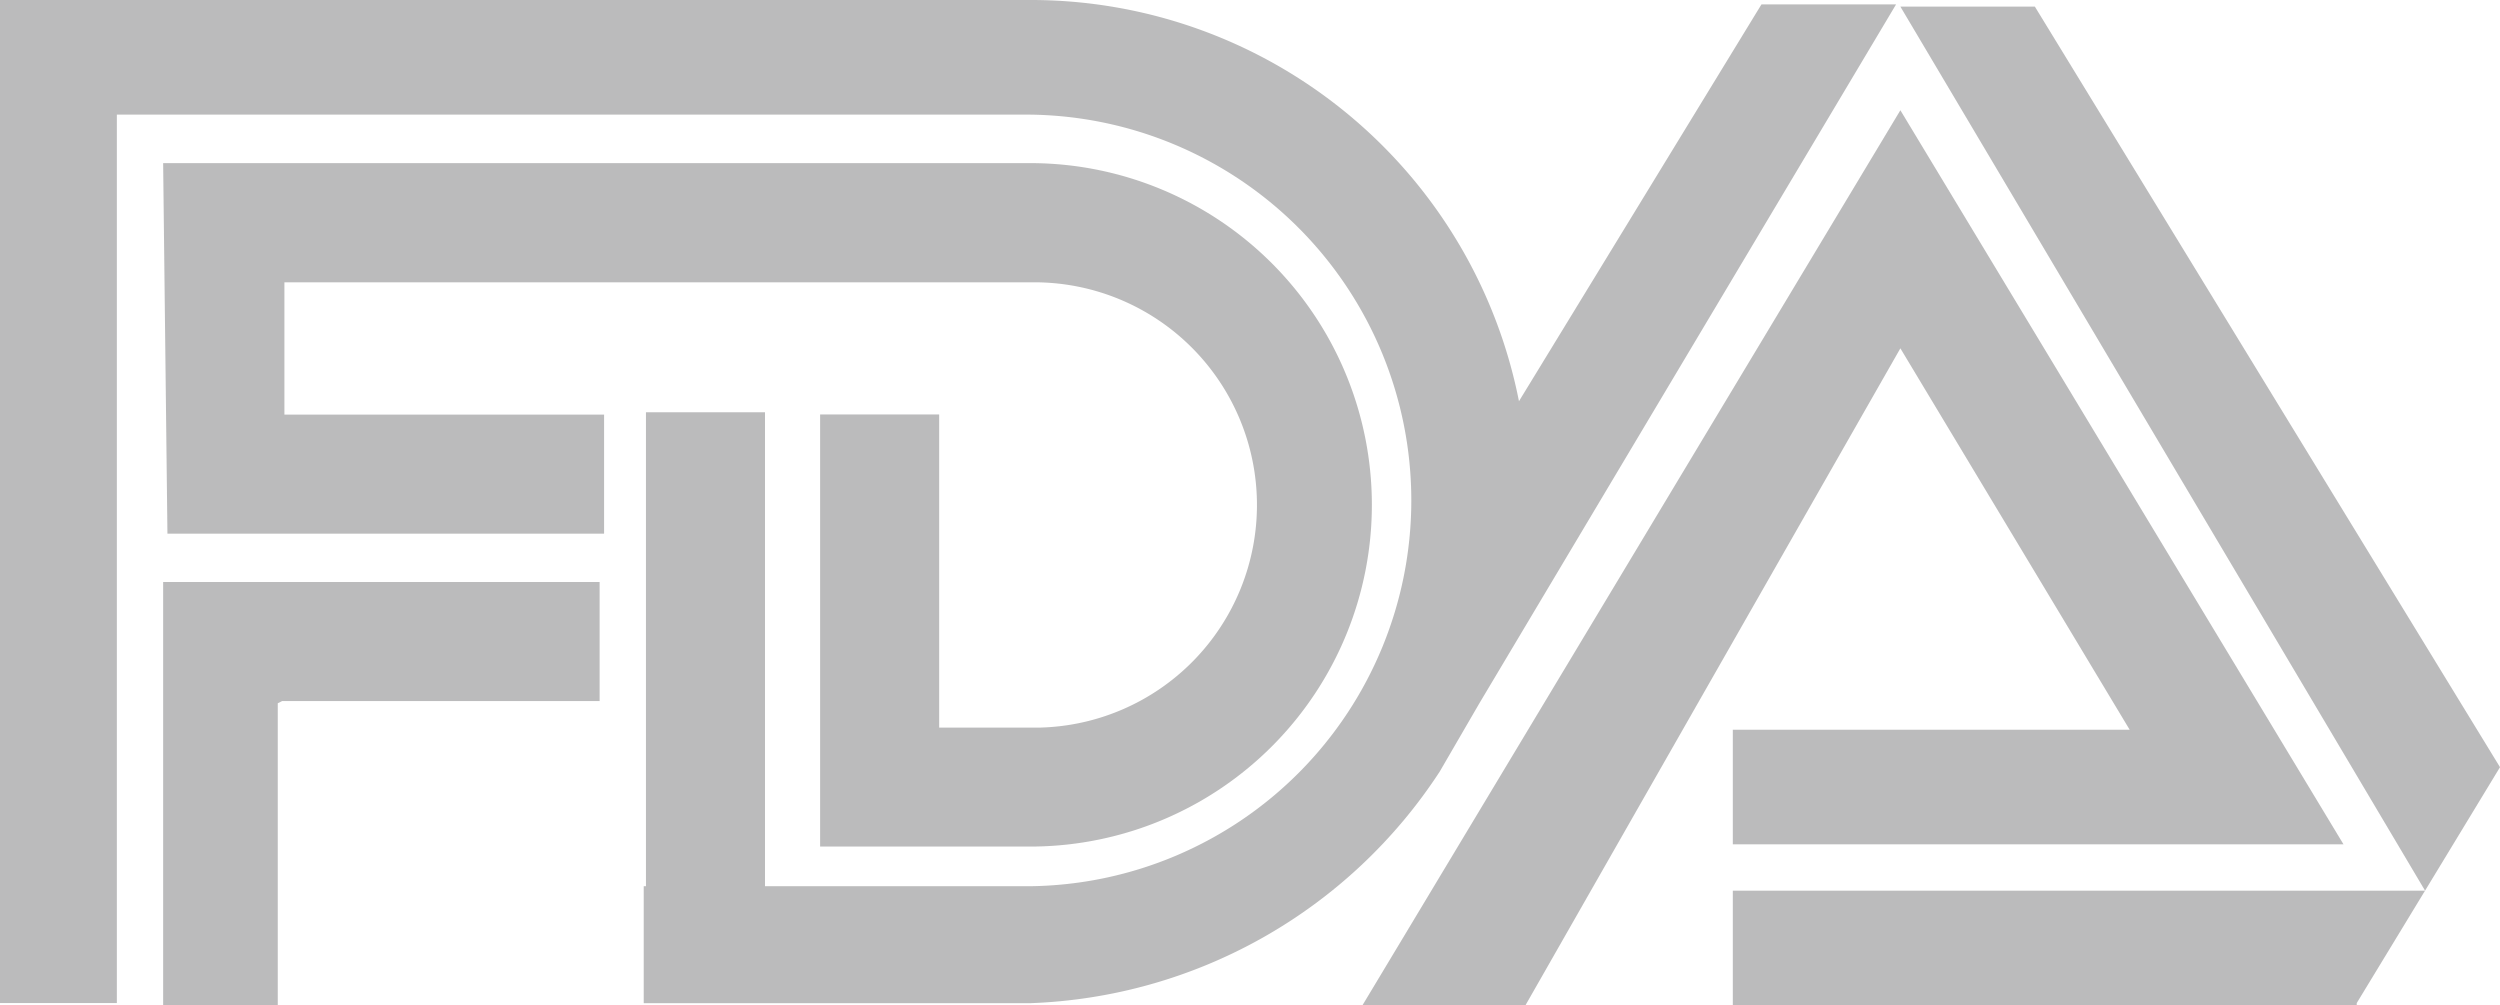 <svg xmlns="http://www.w3.org/2000/svg" width="58.278" height="23.435" viewBox="0 0 58.278 23.435">
  <g id="_2" data-name="2" transform="translate(-83.5 -57.1)" opacity="0.3">
    <path id="Path_4208" data-name="Path 4208" d="M93.675,86.275h7.4V83.5H90.9v9.867h2.672V86.327Z" transform="translate(-3.597 -12.833)" fill="#1c1c1e"/>
    <path id="Path_4209" data-name="Path 4209" d="M90.9,64.5h20.3a7.966,7.966,0,0,1,0,15.931h-4.985V70.359h2.775v7.3H111.3a5.191,5.191,0,0,0-.051-10.381H93.727v3.084h7.452v2.775H91Z" transform="translate(-3.597 -3.597)" fill="#1c1c1e"/>
    <path id="Path_4210" data-name="Path 4210" d="M169.7,57.4l12.231,20.608,1.747-2.878L172.835,57.4Z" transform="translate(-41.9 -0.146)" fill="#1c1c1e"/>
    <path id="Path_4211" data-name="Path 4211" d="M145.3,82.965,157.84,62.1l10.33,17.113H153.934V76.541h9.251L157.84,67.65,149.1,82.965Z" transform="translate(-30.04 -2.43)" fill="#1c1c1e"/>
    <path id="Path_4212" data-name="Path 4212" d="M178.237,97.5H162.1v2.672h14.544v-.051Z" transform="translate(-38.206 -19.638)" fill="#1c1c1e"/>
    <path id="Path_4213" data-name="Path 4213" d="M98.558,77.759V66.71h2.775V77.759H107.5a8.994,8.994,0,0,0,0-17.987H86.224V80.483H83.5V57.1h24a11.6,11.6,0,0,1,11.409,9.353l5.653-9.251H127.7l-9.713,16.291-.925,1.593a11.9,11.9,0,0,1-9.559,5.4H98.506V77.759Z" transform="translate(0)" fill="#1c1c1e"/>
  </g>
</svg>

